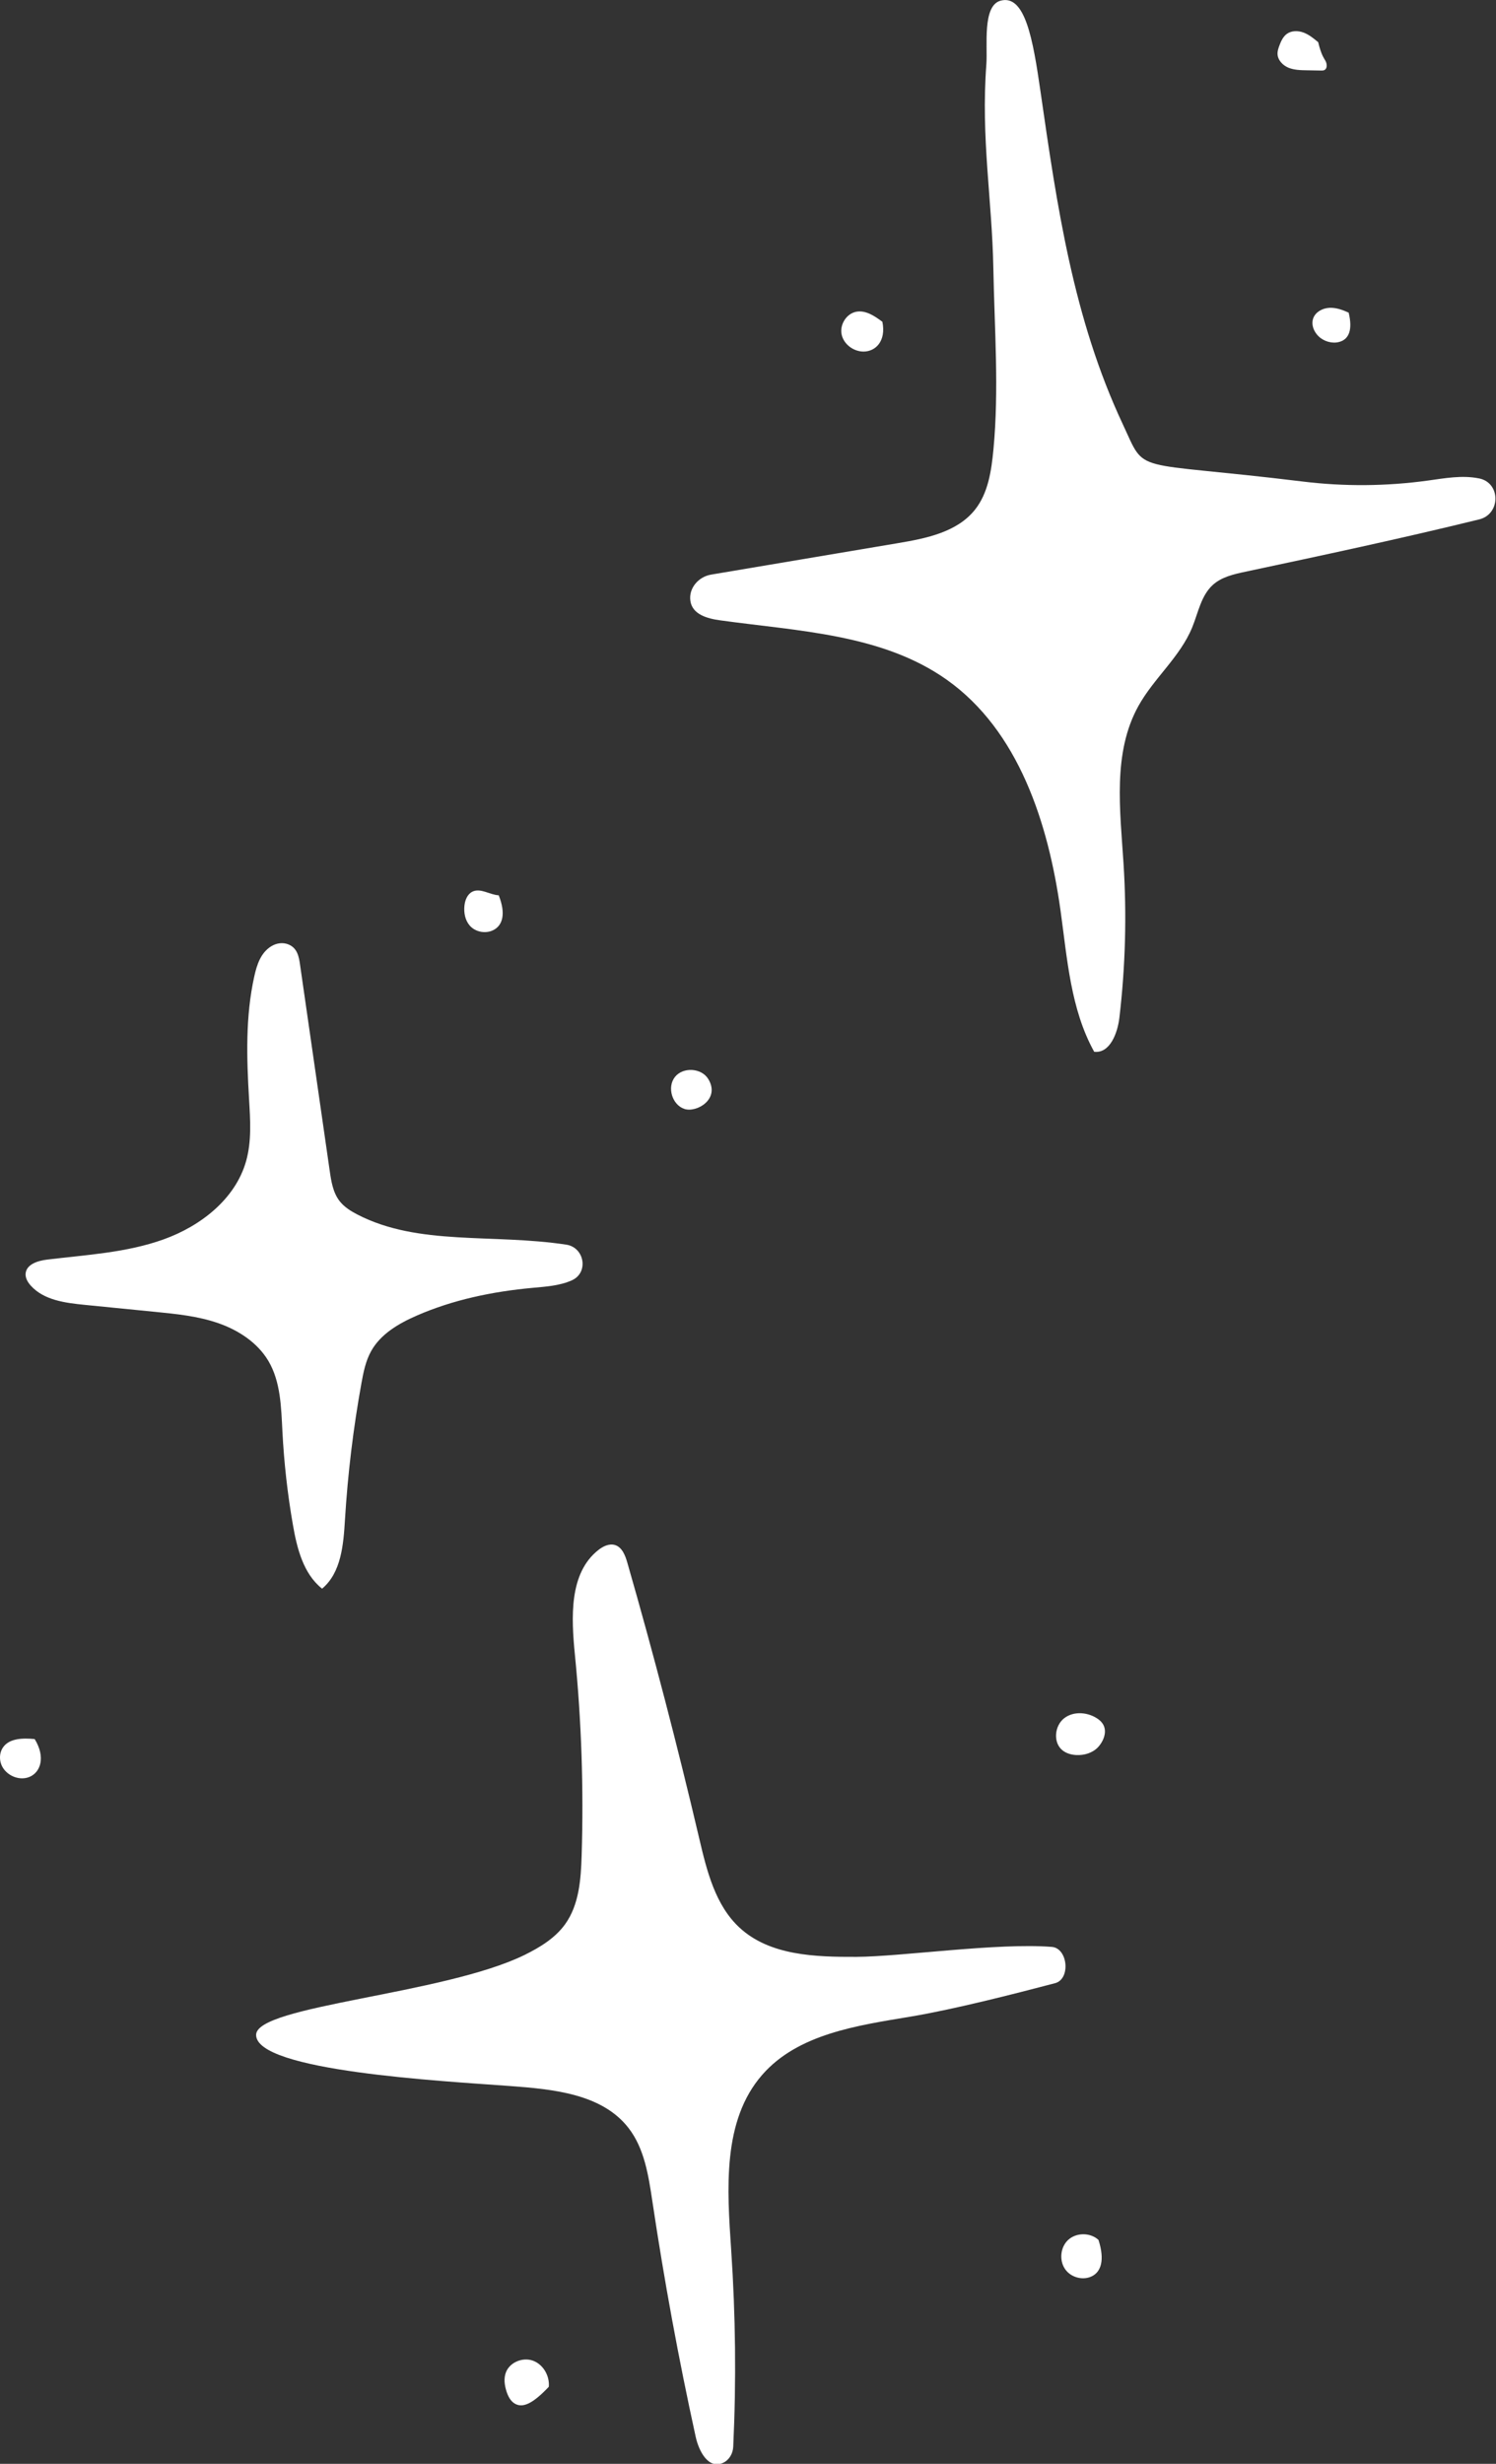 <?xml version="1.0" encoding="UTF-8" standalone="no"?><svg xmlns="http://www.w3.org/2000/svg" xmlns:xlink="http://www.w3.org/1999/xlink" fill="#ffffff" height="226.2" preserveAspectRatio="xMidYMid meet" version="1" viewBox="0.0 0.0 137.4 226.2" width="137.4" zoomAndPan="magnify"><rect x="0.0" y="0.0" width="137.4" height="226.2" fill="#333333" stroke="none"/><defs><clipPath id="a"><path d="M 0 0 L 137.352 0 L 137.352 226.238 L 0 226.238 Z M 0 0"/></clipPath></defs><g><g clip-path="url(#a)" id="change1_1"><path d="M 79.32 32.277 C 80.402 32.27 81.402 31.34 81.043 29.543 C 80.34 29.02 79.527 28.469 78.668 28.617 C 77.754 28.773 77.113 29.789 77.297 30.695 C 77.48 31.605 78.391 32.281 79.32 32.277 Z M 118.332 6.215 C 118.852 6.43 119.434 6.445 119.996 6.453 C 120.438 6.461 120.883 6.469 121.324 6.477 C 121.426 6.48 121.531 6.48 121.625 6.438 C 121.918 6.309 121.891 5.871 121.738 5.59 C 121.582 5.309 121.348 5.035 121.07 3.875 C 120.656 3.531 120.234 3.18 119.73 2.992 C 119.227 2.801 118.621 2.797 118.188 3.113 C 117.848 3.363 117.66 3.77 117.512 4.164 C 117.414 4.422 117.324 4.688 117.336 4.961 C 117.359 5.523 117.812 5.996 118.332 6.215 Z M 120.621 29.199 C 120.371 29.855 120.734 30.621 121.297 31.039 C 121.84 31.441 122.598 31.586 123.219 31.316 C 123.84 31.047 124.262 30.32 123.867 28.703 C 123.309 28.449 122.711 28.23 122.094 28.262 C 121.477 28.293 120.844 28.625 120.621 29.199 Z M 45.438 85.32 C 46.156 84.875 46.469 83.875 45.805 82.195 C 44.973 82.152 44.133 81.496 43.387 81.863 C 42.922 82.094 42.711 82.641 42.656 83.152 C 42.59 83.789 42.715 84.477 43.133 84.965 C 43.68 85.609 44.719 85.77 45.438 85.32 Z M 62.848 101.805 C 63.973 102.191 66.191 100.902 65.043 99.051 C 64.414 98.039 62.734 97.941 61.992 98.871 C 61.25 99.805 61.719 101.418 62.848 101.805 Z M 0.258 160.453 C 0 160.84 -0.059 161.344 0.055 161.797 C 0.324 162.879 1.645 163.559 2.684 163.145 C 3.719 162.734 4.215 161.332 3.184 159.66 C 2.125 159.562 0.844 159.566 0.258 160.453 Z M 48.949 216.73 C 48.008 216.387 46.809 216.875 46.461 217.816 C 46.254 218.371 46.34 218.996 46.523 219.562 C 46.664 219.992 46.883 220.434 47.27 220.664 C 48.035 221.133 49 220.613 50.406 219.125 C 50.492 218.125 49.895 217.074 48.949 216.73 Z M 98.09 205.656 C 97.344 206.363 97.262 207.66 97.918 208.449 C 98.477 209.129 99.523 209.371 100.305 208.969 C 101.09 208.57 101.5 207.539 100.891 205.645 C 100.137 204.945 98.836 204.953 98.09 205.656 Z M 100.91 157.867 C 100.008 157.188 98.645 157.051 97.746 157.742 C 96.848 158.438 96.699 159.988 97.586 160.695 C 97.941 160.98 98.402 161.105 98.855 161.129 C 99.582 161.164 100.348 160.938 100.848 160.406 C 101.348 159.879 101.957 158.66 100.91 157.867 Z M 96.605 178.742 C 91.633 178.344 82.762 179.637 78.656 179.656 C 74.879 179.672 70.707 179.543 67.93 176.98 C 65.691 174.914 64.918 171.758 64.223 168.793 C 62.23 160.305 60.031 151.859 57.621 143.48 C 57.43 142.812 57.145 142.047 56.477 141.844 C 55.949 141.688 55.383 141.965 54.949 142.309 C 52.258 144.434 52.465 148.492 52.801 151.91 C 53.406 158.031 53.613 164.191 53.422 170.336 C 53.355 172.535 53.191 174.867 51.906 176.656 C 50.988 177.934 49.594 178.781 48.184 179.477 C 40.754 183.121 23.559 184.117 23.523 186.809 C 23.477 190.156 40.754 191.062 46.82 191.512 C 50.781 191.805 55.273 192.219 57.715 195.352 C 59.188 197.242 59.562 199.738 59.918 202.105 C 61 209.355 62.328 216.57 63.898 223.73 C 64.188 225.047 65.07 226.746 66.434 226.098 C 66.988 225.832 67.316 225.242 67.344 224.629 C 67.625 218.617 67.562 212.586 67.156 206.582 C 66.781 200.992 66.32 194.707 70.004 190.488 C 73.285 186.73 78.715 185.961 83.637 185.141 C 87.559 184.488 93.062 183.082 96.91 182.07 C 98.344 181.691 98.086 178.863 96.605 178.742 Z M 24.652 124.949 C 25.781 126.863 25.824 129.199 25.938 131.414 C 26.086 134.289 26.406 137.156 26.902 139.992 C 27.277 142.156 27.859 144.484 29.582 145.852 C 31.344 144.383 31.547 141.801 31.684 139.512 C 31.941 135.316 32.445 131.133 33.195 126.996 C 33.379 125.977 33.586 124.938 34.094 124.031 C 34.969 122.469 36.617 121.508 38.262 120.789 C 41.613 119.324 45.246 118.574 48.887 118.238 C 50.113 118.125 51.371 118.051 52.5 117.555 C 52.512 117.547 52.523 117.543 52.531 117.539 C 54.082 116.84 53.691 114.527 52.012 114.27 C 45.199 113.238 38.469 114.406 32.84 111.512 C 32.223 111.191 31.613 110.816 31.188 110.266 C 30.582 109.484 30.422 108.457 30.281 107.48 C 29.375 101.18 28.469 94.883 27.559 88.582 C 27.457 87.852 27.32 87.055 26.512 86.715 C 25.992 86.492 25.383 86.582 24.906 86.879 C 23.938 87.48 23.586 88.59 23.352 89.652 C 22.535 93.332 22.652 97.152 22.875 100.914 C 22.988 102.816 23.121 104.762 22.605 106.594 C 21.625 110.082 18.426 112.566 15.016 113.789 C 11.605 115.012 7.93 115.203 4.336 115.641 C 3.496 115.742 2.449 116.055 2.355 116.898 C 2.309 117.324 2.551 117.73 2.844 118.051 C 4.039 119.363 5.977 119.617 7.742 119.793 C 9.91 120.008 12.074 120.223 14.238 120.438 C 16.199 120.633 18.176 120.828 20.035 121.473 C 21.895 122.117 23.648 123.258 24.652 124.949 Z M 135.863 47.684 C 128.484 49.492 121.438 50.988 114.387 52.488 C 113.324 52.715 112.211 52.965 111.402 53.691 C 110.309 54.672 110.051 56.254 109.492 57.613 C 108.383 60.309 105.984 62.258 104.566 64.801 C 102.168 69.105 102.879 74.379 103.191 79.297 C 103.492 84.012 103.363 88.754 102.809 93.445 C 102.637 94.879 101.93 96.727 100.496 96.562 C 98.328 92.656 98.023 88.035 97.406 83.609 C 96.285 75.57 93.562 67.074 86.934 62.391 C 81.02 58.211 73.32 57.945 66.148 56.953 C 64.98 56.793 63.578 56.422 63.406 55.152 C 63.246 53.992 64.156 52.949 65.312 52.754 L 82.484 49.863 C 85.074 49.43 87.902 48.855 89.539 46.805 C 90.762 45.273 91.055 43.219 91.242 41.27 C 91.766 35.738 91.336 30.188 91.234 24.637 C 91.117 18.273 90.082 12.723 90.594 5.871 C 90.715 4.215 90.207 0.512 91.902 0.062 C 94.156 -0.539 94.875 3.625 95.562 8.383 C 97.09 18.988 98.57 29.223 103.113 38.926 C 105.34 43.676 103.641 42.25 119.637 44.207 C 123.453 44.676 127.328 44.645 131.137 44.121 C 132.691 43.906 134.281 43.609 135.82 43.918 C 135.836 43.918 135.852 43.922 135.867 43.926 C 137.848 44.344 137.832 47.199 135.863 47.684"/></g></g></svg>